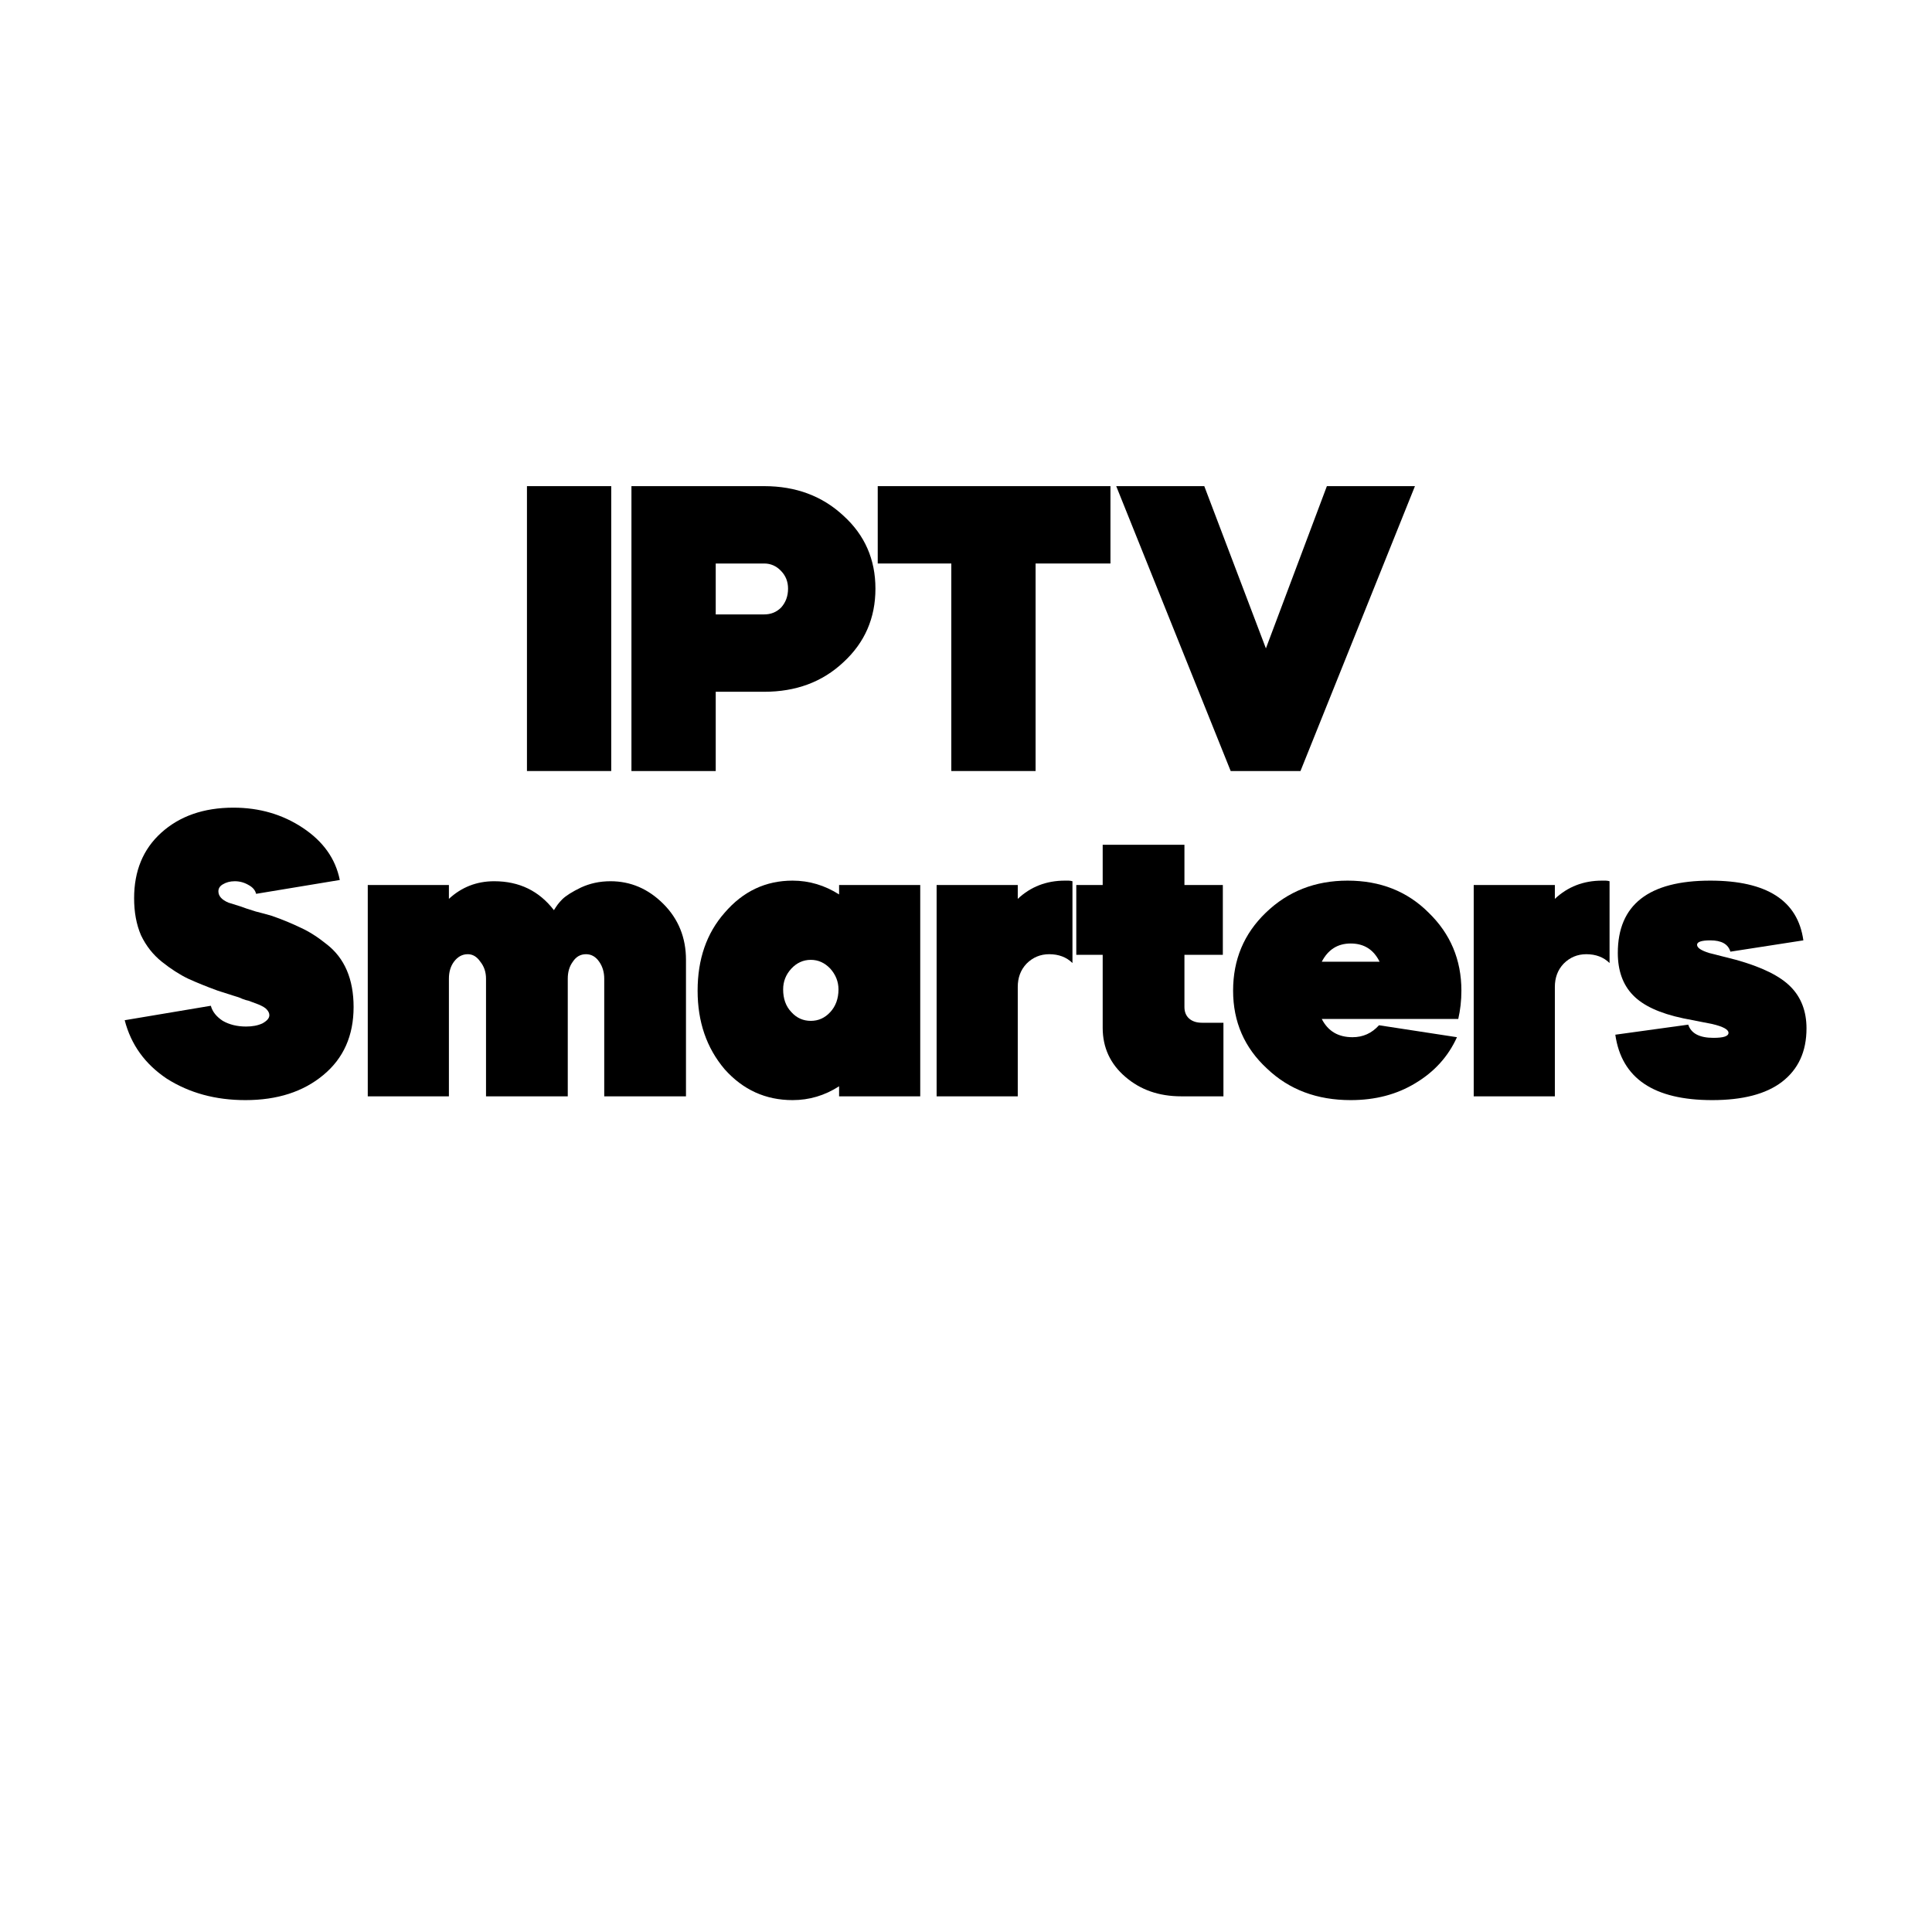 <svg xmlns="http://www.w3.org/2000/svg" xmlns:xlink="http://www.w3.org/1999/xlink" width="64" zoomAndPan="magnify" viewBox="0 0 48 48" height="64" preserveAspectRatio="xMidYMid meet" version="1.0"><defs><g/></defs><g fill="#000000" fill-opacity="1"><g transform="translate(12.842, 19.156)"><g><path d="M 2.344 0 L 0.25 0 L 0.25 -7.078 L 2.344 -7.078 Z M 2.344 0 "/></g></g></g><g fill="#000000" fill-opacity="1"><g transform="translate(15.438, 19.156)"><g><path d="M 2.344 -1.969 L 2.344 0 L 0.25 0 L 0.25 -7.078 L 3.547 -7.078 C 4.336 -7.078 4.992 -6.832 5.516 -6.344 C 6.047 -5.863 6.312 -5.258 6.312 -4.531 C 6.312 -3.801 6.047 -3.191 5.516 -2.703 C 4.992 -2.211 4.336 -1.969 3.547 -1.969 Z M 3.547 -5.156 L 2.344 -5.156 L 2.344 -3.891 L 3.547 -3.891 C 3.711 -3.891 3.852 -3.945 3.969 -4.062 C 4.082 -4.188 4.141 -4.344 4.141 -4.531 C 4.141 -4.707 4.082 -4.852 3.969 -4.969 C 3.852 -5.094 3.711 -5.156 3.547 -5.156 Z M 3.547 -5.156 "/></g></g></g><g fill="#000000" fill-opacity="1"><g transform="translate(21.651, 19.156)"><g><path d="M 1.984 -5.156 L 0.156 -5.156 L 0.156 -7.078 L 5.938 -7.078 L 5.938 -5.156 L 4.078 -5.156 L 4.078 0 L 1.984 0 Z M 1.984 -5.156 "/></g></g></g><g fill="#000000" fill-opacity="1"><g transform="translate(27.732, 19.156)"><g><path d="M 4.578 0 L 2.844 0 L 0 -7.078 L 2.188 -7.078 L 3.719 -3.047 L 5.234 -7.078 L 7.422 -7.078 Z M 4.578 0 "/></g></g></g><g fill="#000000" fill-opacity="1"><g transform="translate(3.004, 27.238)"><g><path d="M 5.438 -5.375 L 3.359 -5.031 C 3.336 -5.125 3.273 -5.195 3.172 -5.25 C 3.066 -5.312 2.953 -5.344 2.828 -5.344 C 2.711 -5.344 2.613 -5.316 2.531 -5.266 C 2.457 -5.223 2.422 -5.164 2.422 -5.094 C 2.422 -4.977 2.504 -4.883 2.672 -4.812 L 2.969 -4.719 C 3.051 -4.688 3.176 -4.645 3.344 -4.594 C 3.508 -4.551 3.645 -4.516 3.75 -4.484 C 4.02 -4.391 4.258 -4.289 4.469 -4.188 C 4.676 -4.094 4.891 -3.957 5.109 -3.781 C 5.555 -3.438 5.781 -2.914 5.781 -2.219 C 5.781 -1.508 5.531 -0.945 5.031 -0.531 C 4.531 -0.113 3.883 0.094 3.094 0.094 C 2.352 0.094 1.703 -0.082 1.141 -0.438 C 0.598 -0.801 0.25 -1.285 0.094 -1.891 L 2.234 -2.25 C 2.273 -2.102 2.375 -1.977 2.531 -1.875 C 2.695 -1.781 2.891 -1.734 3.109 -1.734 C 3.266 -1.734 3.398 -1.758 3.516 -1.812 C 3.629 -1.875 3.688 -1.941 3.688 -2.016 C 3.688 -2.066 3.664 -2.113 3.625 -2.156 C 3.594 -2.195 3.523 -2.238 3.422 -2.281 L 3.172 -2.375 C 3.129 -2.383 3.078 -2.398 3.016 -2.422 C 2.953 -2.453 2.879 -2.477 2.797 -2.5 L 2.406 -2.625 C 2.125 -2.727 1.879 -2.828 1.672 -2.922 C 1.461 -3.023 1.242 -3.164 1.016 -3.344 C 0.797 -3.52 0.625 -3.738 0.5 -4 C 0.383 -4.27 0.328 -4.578 0.328 -4.922 C 0.328 -5.598 0.551 -6.141 1 -6.547 C 1.457 -6.961 2.055 -7.172 2.797 -7.172 C 3.441 -7.172 4.016 -7.004 4.516 -6.672 C 5.023 -6.336 5.332 -5.906 5.438 -5.375 Z M 5.438 -5.375 "/></g></g></g><g fill="#000000" fill-opacity="1"><g transform="translate(8.934, 27.238)"><g><path d="M 2.219 0 L 0.203 0 L 0.203 -5.25 L 2.219 -5.25 L 2.219 -4.906 C 2.531 -5.195 2.906 -5.344 3.344 -5.344 C 3.969 -5.344 4.461 -5.102 4.828 -4.625 C 4.859 -4.676 4.891 -4.723 4.922 -4.766 C 4.953 -4.805 4.988 -4.848 5.031 -4.891 C 5.125 -4.984 5.281 -5.082 5.5 -5.188 C 5.719 -5.289 5.961 -5.344 6.234 -5.344 C 6.734 -5.344 7.172 -5.156 7.547 -4.781 C 7.922 -4.406 8.109 -3.941 8.109 -3.391 L 8.109 0 L 6.078 0 L 6.078 -2.922 C 6.078 -3.086 6.035 -3.227 5.953 -3.344 C 5.867 -3.469 5.758 -3.531 5.625 -3.531 C 5.488 -3.531 5.379 -3.469 5.297 -3.344 C 5.211 -3.227 5.172 -3.086 5.172 -2.922 L 5.172 0 L 3.141 0 L 3.141 -2.922 C 3.141 -3.086 3.094 -3.227 3 -3.344 C 2.914 -3.469 2.812 -3.531 2.688 -3.531 C 2.551 -3.531 2.438 -3.469 2.344 -3.344 C 2.258 -3.227 2.219 -3.086 2.219 -2.922 Z M 2.219 0 "/></g></g></g><g fill="#000000" fill-opacity="1"><g transform="translate(17.238, 27.238)"><g><path d="M 2.453 -5.359 C 2.867 -5.359 3.254 -5.242 3.609 -5.016 L 3.609 -5.25 L 5.625 -5.25 L 5.625 0 L 3.609 0 L 3.609 -0.25 C 3.254 -0.02 2.867 0.094 2.453 0.094 C 1.785 0.094 1.223 -0.16 0.766 -0.672 C 0.316 -1.203 0.094 -1.852 0.094 -2.625 C 0.094 -3.406 0.316 -4.051 0.766 -4.562 C 1.223 -5.094 1.785 -5.359 2.453 -5.359 Z M 2.219 -2.656 C 2.219 -2.426 2.285 -2.238 2.422 -2.094 C 2.555 -1.945 2.719 -1.875 2.906 -1.875 C 3.094 -1.875 3.254 -1.945 3.391 -2.094 C 3.523 -2.238 3.594 -2.426 3.594 -2.656 C 3.594 -2.852 3.523 -3.023 3.391 -3.172 C 3.254 -3.316 3.094 -3.391 2.906 -3.391 C 2.719 -3.391 2.555 -3.316 2.422 -3.172 C 2.285 -3.023 2.219 -2.852 2.219 -2.656 Z M 2.219 -2.656 "/></g></g></g><g fill="#000000" fill-opacity="1"><g transform="translate(23.067, 27.238)"><g><path d="M 2.219 -5.25 L 2.219 -4.906 C 2.539 -5.207 2.93 -5.359 3.391 -5.359 C 3.43 -5.359 3.461 -5.359 3.484 -5.359 C 3.516 -5.359 3.547 -5.352 3.578 -5.344 L 3.578 -3.312 C 3.43 -3.457 3.238 -3.531 3 -3.531 C 2.781 -3.531 2.594 -3.453 2.438 -3.297 C 2.289 -3.141 2.219 -2.945 2.219 -2.719 L 2.219 0 L 0.203 0 L 0.203 -5.25 Z M 2.219 -5.25 "/></g></g></g><g fill="#000000" fill-opacity="1"><g transform="translate(26.693, 27.238)"><g><path d="M 0.047 -3.516 L 0.047 -5.25 L 0.703 -5.25 L 0.703 -6.25 L 2.734 -6.25 L 2.734 -5.25 L 3.688 -5.25 L 3.688 -3.516 L 2.734 -3.516 L 2.734 -2.219 C 2.734 -2.102 2.77 -2.008 2.844 -1.938 C 2.926 -1.863 3.035 -1.828 3.172 -1.828 L 3.703 -1.828 L 3.703 0 L 2.656 0 C 2.102 0 1.641 -0.16 1.266 -0.484 C 0.891 -0.805 0.703 -1.211 0.703 -1.703 L 0.703 -3.516 Z M 0.047 -3.516 "/></g></g></g><g fill="#000000" fill-opacity="1"><g transform="translate(30.542, 27.238)"><g><path d="M 5.688 -1.922 L 2.297 -1.922 C 2.453 -1.617 2.707 -1.469 3.062 -1.469 C 3.32 -1.469 3.539 -1.566 3.719 -1.766 L 5.656 -1.469 C 5.438 -0.988 5.094 -0.609 4.625 -0.328 C 4.164 -0.047 3.629 0.094 3.016 0.094 C 2.18 0.094 1.488 -0.164 0.938 -0.688 C 0.375 -1.207 0.094 -1.852 0.094 -2.625 C 0.094 -3.395 0.363 -4.039 0.906 -4.562 C 1.457 -5.094 2.133 -5.359 2.938 -5.359 C 3.75 -5.359 4.422 -5.094 4.953 -4.562 C 5.492 -4.039 5.766 -3.395 5.766 -2.625 C 5.766 -2.375 5.738 -2.141 5.688 -1.922 Z M 2.297 -3.344 L 3.734 -3.344 C 3.586 -3.645 3.348 -3.797 3.016 -3.797 C 2.691 -3.797 2.453 -3.645 2.297 -3.344 Z M 2.297 -3.344 "/></g></g></g><g fill="#000000" fill-opacity="1"><g transform="translate(36.411, 27.238)"><g><path d="M 2.219 -5.25 L 2.219 -4.906 C 2.539 -5.207 2.93 -5.359 3.391 -5.359 C 3.43 -5.359 3.461 -5.359 3.484 -5.359 C 3.516 -5.359 3.547 -5.352 3.578 -5.344 L 3.578 -3.312 C 3.43 -3.457 3.238 -3.531 3 -3.531 C 2.781 -3.531 2.594 -3.453 2.438 -3.297 C 2.289 -3.141 2.219 -2.945 2.219 -2.719 L 2.219 0 L 0.203 0 L 0.203 -5.25 Z M 2.219 -5.25 "/></g></g></g><g fill="#000000" fill-opacity="1"><g transform="translate(40.038, 27.238)"><g><path d="M 4.766 -3.875 L 2.953 -3.594 C 2.898 -3.781 2.734 -3.875 2.453 -3.875 C 2.234 -3.875 2.125 -3.836 2.125 -3.766 C 2.125 -3.691 2.223 -3.625 2.422 -3.562 L 3.094 -3.391 C 3.738 -3.211 4.191 -2.988 4.453 -2.719 C 4.711 -2.457 4.844 -2.113 4.844 -1.688 C 4.844 -1.113 4.641 -0.672 4.234 -0.359 C 3.836 -0.055 3.258 0.094 2.5 0.094 C 1.051 0.094 0.25 -0.445 0.094 -1.531 L 1.906 -1.781 C 1.977 -1.562 2.188 -1.453 2.531 -1.453 C 2.781 -1.453 2.906 -1.492 2.906 -1.578 C 2.906 -1.66 2.77 -1.734 2.5 -1.797 L 1.781 -1.938 C 1.195 -2.062 0.781 -2.254 0.531 -2.516 C 0.281 -2.773 0.156 -3.125 0.156 -3.562 C 0.156 -4.758 0.922 -5.359 2.453 -5.359 C 3.859 -5.359 4.629 -4.863 4.766 -3.875 Z M 4.766 -3.875 "/></g></g></g></svg>